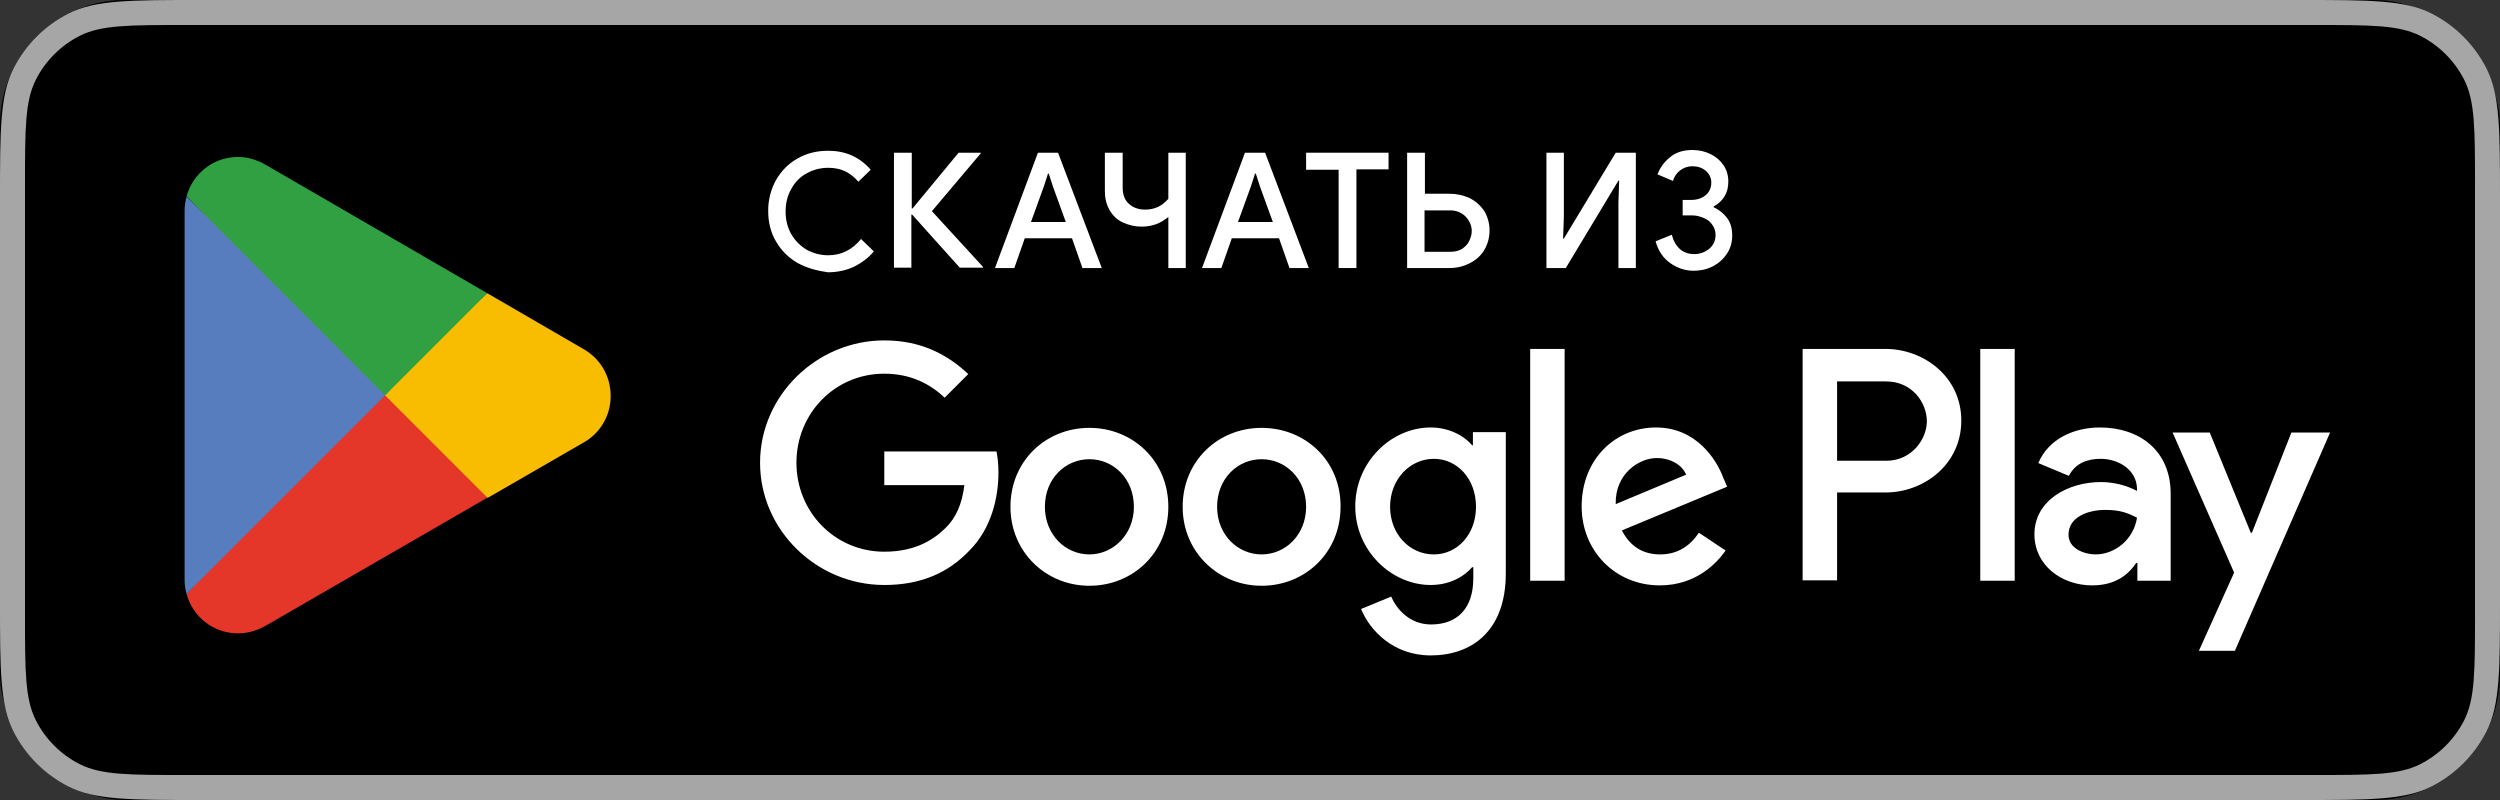 <svg width="200" height="64" viewBox="0 0 200 64" fill="none" xmlns="http://www.w3.org/2000/svg">
<rect x="0" y="0" width="200" height="64" fill="#333333" stroke="none"/>
<rect width="200" height="64" rx="10" fill="black"/>
<path fill-rule="evenodd" clip-rule="evenodd" d="M1.09 5.46C0 7.599 0 10.399 0 16V48C0 53.6 0 56.401 1.09 58.54C2.049 60.422 3.578 61.951 5.46 62.91C7.599 64 10.399 64 16 64H184C189.601 64 192.401 64 194.54 62.91C196.422 61.951 197.951 60.422 198.91 58.54C200 56.401 200 53.6 200 48V16C200 10.399 200 7.599 198.91 5.46C197.951 3.578 196.422 2.049 194.54 1.09C192.401 0 189.601 0 184 0H16C10.399 0 7.599 0 5.46 1.09C3.578 2.049 2.049 3.578 1.09 5.46ZM2.872 6.368C2 8.079 2 10.32 2 14.8V49.2C2 53.68 2 55.921 2.872 57.632C3.639 59.137 4.863 60.361 6.368 61.128C8.079 62 10.32 62 14.8 62H185.2C189.68 62 191.921 62 193.632 61.128C195.137 60.361 196.361 59.137 197.128 57.632C198 55.921 198 53.68 198 49.2V14.8C198 10.32 198 8.079 197.128 6.368C196.361 4.863 195.137 3.639 193.632 2.872C191.921 2 189.68 2 185.2 2H14.8C10.32 2 8.079 2 6.368 2.872C4.863 3.639 3.639 4.863 2.872 6.368Z" fill="#A6A6A6"/>
<path d="M30.681 30.762L14.922 47.511C15.418 49.337 17.059 50.669 19.04 50.669C19.814 50.669 20.557 50.452 21.207 50.081L21.269 50.05L39.009 39.802L30.681 30.762Z" fill="#E43629"/>
<path d="M46.656 27.913L38.978 23.455L30.34 31.164L39.009 39.833L46.625 35.437C47.956 34.724 48.854 33.3 48.854 31.69C48.854 30.049 47.987 28.656 46.656 27.913Z" fill="#F9BD00"/>
<path d="M14.922 15.746C14.829 16.087 14.768 16.458 14.768 16.83V46.427C14.768 46.799 14.829 47.17 14.922 47.511L31.238 31.195L14.922 15.746Z" fill="#587DBE"/>
<path d="M30.805 31.628L38.978 23.455L21.238 13.176C20.588 12.805 19.845 12.557 19.04 12.557C17.059 12.557 15.418 13.889 14.922 15.715L30.805 31.628Z" fill="#30A043"/>
<path d="M100.929 34.229C97.43 34.229 94.613 36.892 94.613 40.545C94.613 44.167 97.461 46.861 100.929 46.861C104.427 46.861 107.244 44.198 107.244 40.545C107.275 36.861 104.427 34.229 100.929 34.229ZM100.929 44.353C99.009 44.353 97.368 42.774 97.368 40.545C97.368 38.285 99.009 36.737 100.929 36.737C102.848 36.737 104.489 38.285 104.489 40.545C104.489 42.774 102.848 44.353 100.929 44.353ZM87.151 34.229C83.653 34.229 80.836 36.892 80.836 40.545C80.836 44.167 83.684 46.861 87.151 46.861C90.65 46.861 93.467 44.198 93.467 40.545C93.467 36.861 90.619 34.229 87.151 34.229ZM87.151 44.353C85.232 44.353 83.591 42.774 83.591 40.545C83.591 38.285 85.232 36.737 87.151 36.737C89.071 36.737 90.712 38.285 90.712 40.545C90.712 42.774 89.04 44.353 87.151 44.353ZM70.743 36.149V38.811H77.151C76.966 40.328 76.47 41.412 75.696 42.186C74.767 43.114 73.312 44.136 70.743 44.136C66.811 44.136 63.715 40.978 63.715 37.016C63.715 33.084 66.78 29.895 70.743 29.895C72.879 29.895 74.427 30.731 75.573 31.814L77.461 29.926C75.851 28.409 73.746 27.232 70.743 27.232C65.356 27.232 60.805 31.628 60.805 37.016C60.805 42.403 65.325 46.799 70.743 46.799C73.653 46.799 75.851 45.839 77.554 44.043C79.319 42.279 79.876 39.802 79.876 37.789C79.876 37.17 79.814 36.582 79.721 36.118H70.743V36.149ZM137.864 38.223C137.337 36.799 135.727 34.198 132.477 34.198C129.226 34.198 126.532 36.737 126.532 40.514C126.532 44.043 129.195 46.83 132.786 46.83C135.665 46.83 137.337 45.065 138.049 44.043L135.913 42.619C135.201 43.672 134.21 44.353 132.817 44.353C131.424 44.353 130.402 43.703 129.752 42.433L138.173 38.935L137.864 38.223ZM129.257 40.328C129.195 37.882 131.145 36.644 132.538 36.644C133.653 36.644 134.582 37.201 134.891 37.975L129.257 40.328ZM122.415 46.458H125.17V27.913H122.415V46.458ZM117.864 35.622H117.771C117.151 34.879 115.944 34.198 114.458 34.198C111.3 34.198 108.421 36.953 108.421 40.514C108.421 44.043 111.3 46.799 114.458 46.799C115.975 46.799 117.151 46.118 117.771 45.375H117.864V46.272C117.864 48.687 116.563 49.957 114.489 49.957C112.786 49.957 111.733 48.749 111.3 47.727L108.885 48.718C109.566 50.39 111.424 52.433 114.458 52.433C117.709 52.433 120.464 50.514 120.464 45.87V34.57H117.833V35.622H117.864ZM114.706 44.353C112.786 44.353 111.207 42.743 111.207 40.545C111.207 38.316 112.817 36.706 114.706 36.706C116.594 36.706 118.08 38.316 118.08 40.545C118.08 42.743 116.594 44.353 114.706 44.353ZM150.836 27.913H144.21V46.427H146.966V39.399H150.836C153.901 39.399 156.904 37.17 156.904 33.641C156.904 30.142 153.901 27.913 150.836 27.913ZM150.898 36.861H146.966V30.514H150.898C152.972 30.514 154.148 32.217 154.148 33.703C154.148 35.096 152.972 36.861 150.898 36.861ZM167.987 34.198C165.975 34.198 163.901 35.065 163.065 37.046L165.511 38.068C166.037 37.046 166.997 36.706 168.049 36.706C169.473 36.706 170.929 37.573 170.959 39.09V39.276C170.464 38.997 169.381 38.563 168.08 38.563C165.449 38.563 162.755 40.019 162.755 42.743C162.755 45.22 164.922 46.83 167.368 46.83C169.226 46.83 170.247 45.994 170.898 45.034H170.99V46.458H173.653V39.368C173.591 36.025 171.145 34.198 167.987 34.198ZM167.647 44.353C166.749 44.353 165.48 43.889 165.48 42.774C165.48 41.35 167.059 40.793 168.421 40.793C169.628 40.793 170.216 41.04 170.959 41.412C170.712 43.114 169.226 44.353 167.647 44.353ZM183.312 34.601L180.155 42.619H180.062L176.78 34.601H173.808L178.73 45.808L175.913 52.062H178.792L186.408 34.601H183.312ZM158.421 46.458H161.176V27.913H158.421V46.458Z" fill="white"/>
<path d="M63.808 21.04C63.065 20.607 62.508 20.049 62.074 19.306C61.641 18.564 61.455 17.759 61.455 16.861C61.455 15.963 61.672 15.158 62.074 14.415C62.508 13.672 63.065 13.084 63.808 12.681C64.551 12.248 65.356 12.062 66.254 12.062C67.647 12.062 68.762 12.557 69.659 13.579L68.669 14.539C68.359 14.167 67.988 13.889 67.616 13.703C67.214 13.517 66.78 13.424 66.254 13.424C65.635 13.424 65.046 13.579 64.551 13.858C64.025 14.136 63.622 14.539 63.313 15.096C63.003 15.622 62.848 16.241 62.848 16.923C62.848 17.604 63.003 18.223 63.313 18.749C63.622 19.276 64.025 19.678 64.551 19.988C65.077 20.266 65.635 20.421 66.254 20.421C67.306 20.421 68.173 19.988 68.885 19.121L69.907 20.111C69.474 20.638 68.916 21.04 68.297 21.35C67.678 21.628 66.997 21.783 66.223 21.783C65.356 21.659 64.551 21.443 63.808 21.04Z" fill="white"/>
<path d="M71.517 12.217H72.941V16.675H73.003L76.687 12.217H78.452V12.279L74.551 16.892L78.638 21.35V21.412H76.78L72.972 17.17H72.91V21.412H71.517V12.217Z" fill="white"/>
<path d="M83.034 12.217H84.644L88.142 21.443H86.595L85.759 19.059H81.982L81.146 21.443H79.598L83.034 12.217ZM85.263 17.759L84.242 14.941L83.901 13.889H83.839L83.499 14.941L82.477 17.759H85.263Z" fill="white"/>
<path d="M93.468 17.356C92.879 17.851 92.198 18.13 91.331 18.13C90.774 18.13 90.279 18.006 89.814 17.79C89.35 17.573 89.009 17.232 88.762 16.799C88.514 16.365 88.39 15.87 88.39 15.282V12.217H89.814V15.003C89.814 15.56 89.969 15.994 90.31 16.303C90.65 16.613 91.084 16.768 91.61 16.768C92.353 16.768 92.972 16.489 93.468 15.901V12.217H94.861V21.443H93.468V17.356Z" fill="white"/>
<path d="M99.598 12.217H101.208L104.706 21.443H103.158L102.322 19.059H98.545L97.709 21.443H96.161L99.598 12.217ZM101.827 17.759L100.805 14.941L100.465 13.889H100.403L100.062 14.941L99.04 17.759H101.827Z" fill="white"/>
<path d="M107.09 13.579H104.489V12.217H111.084V13.548H108.514V21.443H107.09V13.579Z" fill="white"/>
<path d="M112.57 12.217H113.994V15.498H115.944C116.533 15.498 117.059 15.622 117.554 15.839C118.05 16.087 118.421 16.427 118.731 16.861C119.009 17.325 119.164 17.851 119.164 18.44C119.164 19.028 119.009 19.554 118.731 20.019C118.452 20.483 118.05 20.823 117.554 21.071C117.059 21.319 116.533 21.443 115.944 21.443H112.57V12.217ZM116.037 20.142C116.378 20.142 116.657 20.081 116.935 19.926C117.183 19.771 117.4 19.554 117.523 19.306C117.647 19.059 117.74 18.78 117.74 18.502C117.74 18.223 117.678 17.944 117.523 17.697C117.4 17.449 117.183 17.232 116.935 17.077C116.687 16.923 116.378 16.83 116.037 16.83H113.963V20.142H116.037Z" fill="white"/>
<path d="M123.715 12.217H125.109V17.325L125.047 19.09H125.109L129.257 12.217H130.867V21.443H129.474V16.21L129.536 14.446H129.474L125.263 21.443H123.715V12.217Z" fill="white"/>
<path d="M133.653 21.071C133.065 20.669 132.663 20.081 132.446 19.306L133.746 18.78C133.87 19.276 134.087 19.647 134.396 19.926C134.706 20.204 135.108 20.328 135.542 20.328C136.006 20.328 136.409 20.173 136.749 19.895C137.09 19.585 137.245 19.245 137.245 18.78C137.245 18.502 137.152 18.223 136.997 18.006C136.842 17.759 136.625 17.573 136.316 17.449C136.037 17.325 135.728 17.232 135.387 17.232H134.613V15.994H135.294C135.758 15.994 136.13 15.87 136.44 15.622C136.749 15.375 136.904 15.034 136.904 14.601C136.904 14.229 136.749 13.919 136.471 13.672C136.192 13.424 135.82 13.3 135.387 13.3C135.015 13.3 134.675 13.424 134.396 13.641C134.118 13.858 133.932 14.136 133.839 14.477L132.601 13.95C132.786 13.455 133.096 12.991 133.591 12.588C134.056 12.186 134.675 12 135.387 12C135.944 12 136.44 12.124 136.873 12.341C137.306 12.557 137.647 12.867 137.895 13.238C138.142 13.61 138.266 14.043 138.266 14.539C138.266 15.437 137.864 16.087 137.09 16.52V16.582C137.523 16.768 137.895 17.077 138.173 17.449C138.452 17.82 138.576 18.285 138.576 18.842C138.576 19.368 138.452 19.833 138.173 20.266C137.895 20.7 137.523 21.04 137.059 21.288C136.594 21.536 136.068 21.659 135.48 21.659C134.861 21.659 134.241 21.474 133.653 21.071Z" fill="white"/>
</svg>
